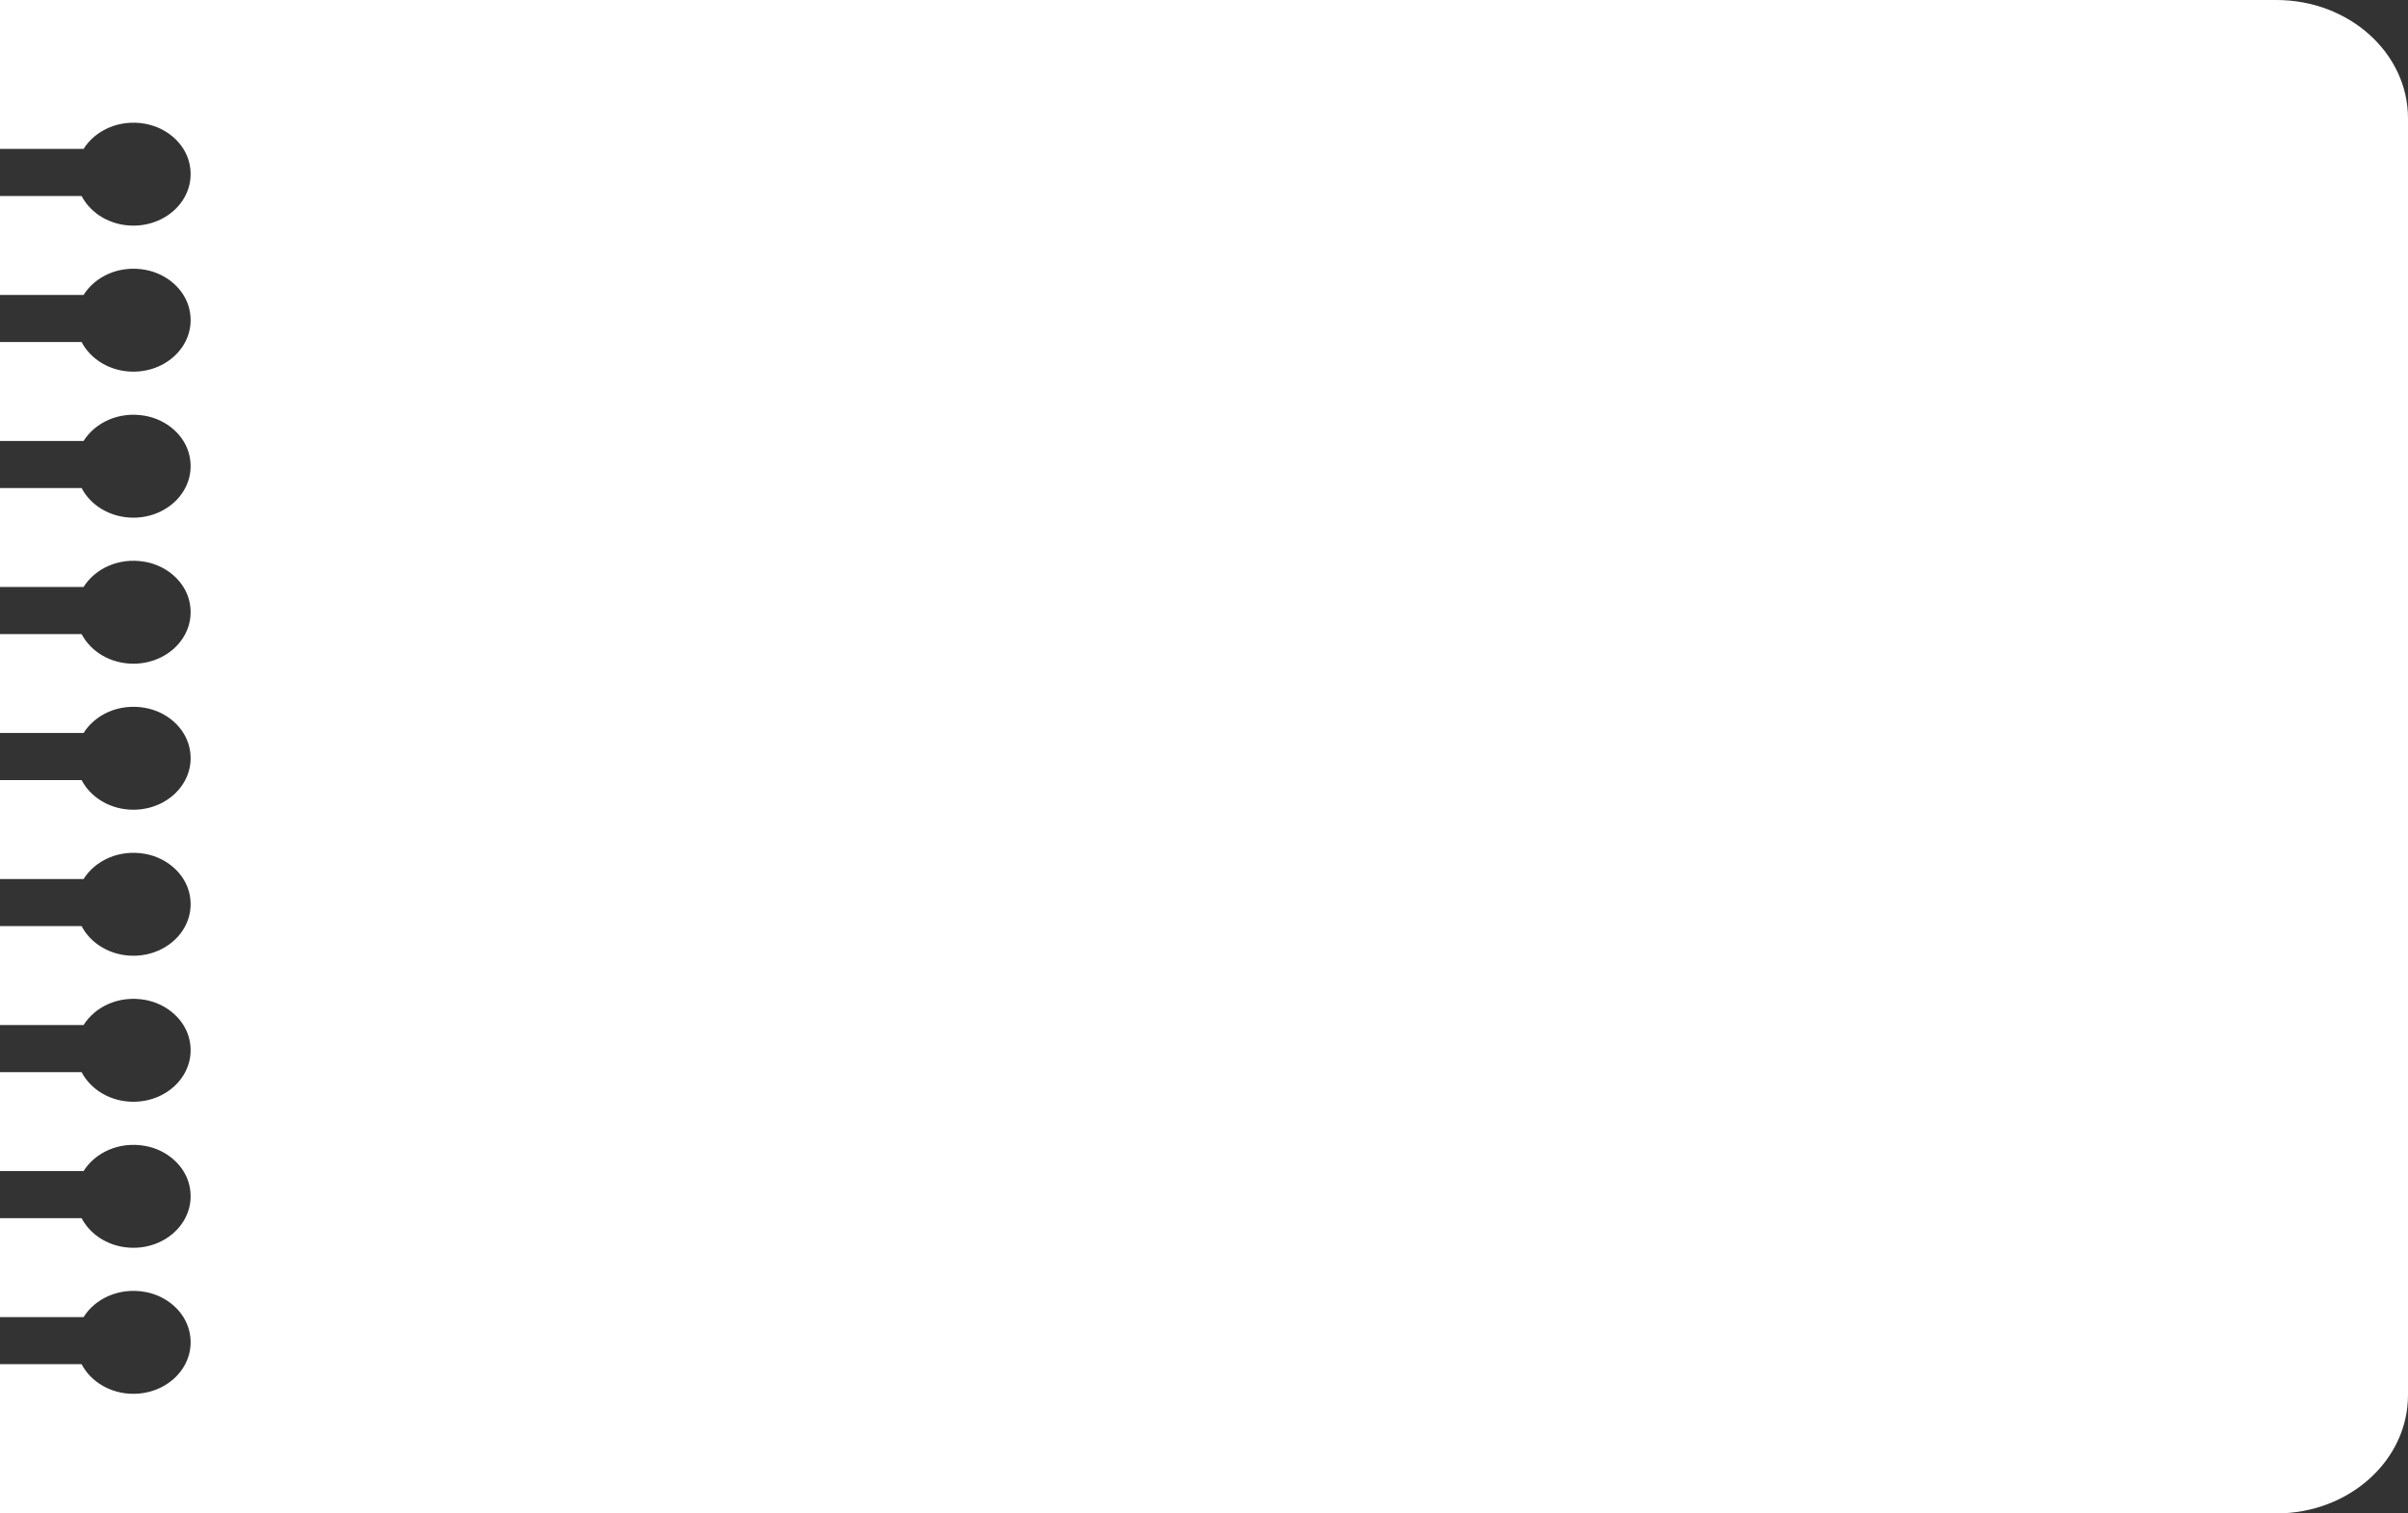 <?xml version="1.0" encoding="UTF-8"?><svg id="_レイヤー_2" xmlns="http://www.w3.org/2000/svg" viewBox="0 0 525 330"><rect x="0" y="0" width="525" height="330" fill="#333333" stroke="none"/><defs><style>.cls-1{fill:#fff;}</style></defs><g id="_レイヤー_1-2"><path class="cls-1" d="m496.31,0H0v32.47h18.22c2.52-4.01,7.7-6.5,13.39-5.49,4.78.84,8.68,4.29,9.67,8.58,1.68,7.25-4.43,13.64-12.2,13.64-5,0-9.3-2.65-11.29-6.46H0v21.57h18.22c2.52-4.01,7.7-6.5,13.39-5.49,4.78.84,8.68,4.29,9.67,8.58,1.68,7.25-4.43,13.64-12.2,13.64-5,0-9.3-2.65-11.29-6.46H0v21.57h18.22c2.52-4.01,7.7-6.5,13.39-5.49,4.78.84,8.68,4.29,9.67,8.58,1.68,7.25-4.43,13.64-12.2,13.64-5,0-9.3-2.65-11.29-6.46H0v21.57h18.22c2.52-4.01,7.7-6.5,13.39-5.49,4.78.84,8.68,4.29,9.67,8.58,1.68,7.25-4.43,13.64-12.2,13.64-5,0-9.3-2.65-11.29-6.46H0v21.57h18.22c2.52-4.01,7.7-6.5,13.39-5.49,4.78.84,8.68,4.29,9.67,8.58,1.68,7.25-4.43,13.64-12.2,13.64-5,0-9.3-2.65-11.29-6.46H0v21.57h18.22c2.52-4.01,7.7-6.5,13.39-5.49,4.78.84,8.68,4.29,9.67,8.58,1.68,7.25-4.43,13.64-12.2,13.64-5,0-9.3-2.65-11.29-6.46H0v21.57h18.22c2.52-4.01,7.7-6.5,13.39-5.49,4.78.84,8.68,4.29,9.67,8.58,1.68,7.25-4.43,13.64-12.2,13.64-5,0-9.3-2.65-11.29-6.46H0v21.57h18.22c2.52-4.01,7.7-6.5,13.39-5.49,4.78.84,8.68,4.29,9.67,8.58,1.68,7.25-4.43,13.64-12.2,13.64-5,0-9.3-2.65-11.29-6.46H0v21.57h18.22c2.52-4.01,7.7-6.5,13.39-5.49,4.78.84,8.68,4.29,9.67,8.58,1.68,7.25-4.43,13.64-12.2,13.64-5,0-9.3-2.65-11.29-6.46H0v32.54h496.31c15.85,0,28.69-11.55,28.69-25.8V25.8c0-14.25-12.85-25.8-28.69-25.8Z"/></g></svg>
